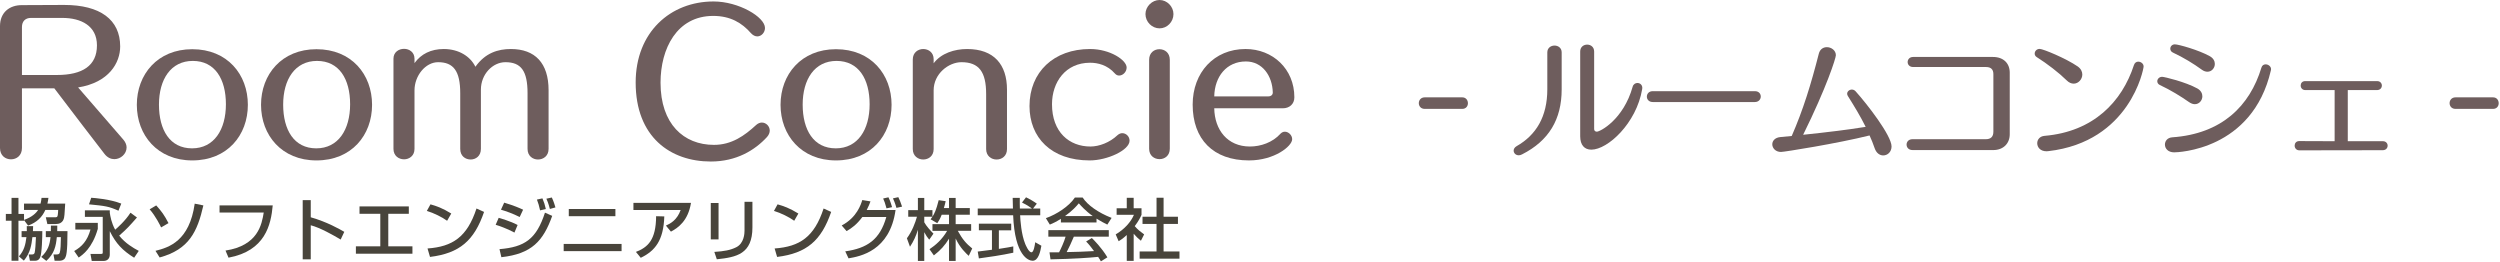 <?xml version="1.0" encoding="utf-8"?>
<!-- Generator: Adobe Illustrator 15.0.0, SVG Export Plug-In  -->
<!DOCTYPE svg PUBLIC "-//W3C//DTD SVG 1.1//EN" "http://www.w3.org/Graphics/SVG/1.1/DTD/svg11.dtd">
<svg version="1.1"
	 xmlns="http://www.w3.org/2000/svg" xmlns:xlink="http://www.w3.org/1999/xlink" xmlns:a="http://ns.adobe.com/AdobeSVGViewerExtensions/3.0/"
	 x="0px" y="0px" width="410px" height="43px" viewBox="0 0 410 43" enable-background="new 0 0 410 43" xml:space="preserve">
<defs>
</defs>
<path fill="#6E5D5D" d="M0,4.29c0-2.28,1.59-3.45,3.57-3.45l6.84-0.03h0.12c5.88,0,9.18,2.4,9.18,6.81c0,2.67-1.83,5.91-6.899,6.72
	c1.68,1.95,7.41,8.55,7.41,8.55c0.36,0.42,0.54,0.87,0.54,1.29c0,1.05-0.96,1.92-2.01,1.92c-0.54,0-1.14-0.24-1.62-0.87
	c0,0-6.75-8.76-8.22-10.74H3.6v9.78c0,1.26-0.9,1.86-1.8,1.86s-1.8-0.6-1.8-1.86V4.29z M9.33,12.299c4.2,0,6.57-1.53,6.57-4.86
	c0-3.209-2.61-4.5-5.67-4.5H5.07c-0.9,0-1.47,0.54-1.47,1.5v7.859H9.33z"/>
<path fill="#6E5D5D" d="M31.529,26.309c-5.7,0-9.089-4.14-9.089-9.12c0-4.979,3.39-9.119,9.089-9.119c5.76,0,9.12,4.14,9.12,9.119
	C40.649,22.169,37.289,26.309,31.529,26.309z M37.049,17.099c0-4.14-1.8-7.109-5.43-7.109c-3.6,0-5.55,3.03-5.55,7.169
	c0,4.17,1.8,7.17,5.43,7.17C35.099,24.329,37.049,21.269,37.049,17.099z"/>
<path fill="#6E5D5D" d="M51.899,26.309c-5.7,0-9.089-4.14-9.089-9.12c0-4.979,3.39-9.119,9.089-9.119c5.76,0,9.12,4.14,9.12,9.119
	C61.019,22.169,57.659,26.309,51.899,26.309z M57.419,17.099c0-4.14-1.8-7.109-5.43-7.109c-3.6,0-5.55,3.03-5.55,7.169
	c0,4.17,1.8,7.17,5.43,7.17C55.469,24.329,57.419,21.269,57.419,17.099z"/>
<path fill="#6E5D5D" d="M86.518,15.299c0-3.66-1.05-5.1-3.63-5.1c-2.1,0-4.02,1.979-4.02,4.5v9.72c0,1.17-0.84,1.74-1.68,1.74
	c-0.87,0-1.71-0.57-1.71-1.74v-9.12c0-3.66-1.11-5.1-3.63-5.1c-2.07,0-3.87,2.22-3.87,4.62v9.6c0,1.14-0.87,1.71-1.71,1.71
	c-0.87,0-1.74-0.57-1.74-1.71V9.629c0-1.08,0.87-1.62,1.74-1.62c0.84,0,1.71,0.54,1.71,1.62v0.72c1.08-1.5,2.7-2.31,4.8-2.31
	c2.46,0,4.35,1.2,5.189,2.91c1.62-2.28,3.72-2.91,5.82-2.91c3.96,0,6.18,2.31,6.18,6.75v9.629c0,1.17-0.87,1.74-1.74,1.74
	c-0.84,0-1.71-0.57-1.71-1.74V15.299z"/>
<path fill="#6E5D5D" d="M116.578,26.489c-6.6,0-12.329-3.99-12.329-12.959c0-8.25,5.7-13.29,12.779-13.29
	c4.11,0,8.43,2.55,8.43,4.35c0,0.75-0.6,1.38-1.26,1.38c-0.36,0-0.72-0.18-1.05-0.54c-1.47-1.68-3.36-2.82-6.18-2.82
	c-5.97,0-8.64,5.37-8.64,10.95c0,6.779,3.81,10.199,8.76,10.199c2.91,0,5.01-1.5,6.93-3.27c0.3-0.27,0.63-0.39,0.93-0.39
	c0.69,0,1.29,0.6,1.29,1.32c0,0.33-0.15,0.72-0.45,1.05C123.808,24.629,120.778,26.489,116.578,26.489z"/>
<path fill="#6E5D5D" d="M137.098,26.309c-5.7,0-9.089-4.14-9.089-9.12c0-4.979,3.39-9.119,9.089-9.119c5.76,0,9.12,4.14,9.12,9.119
	C146.218,22.169,142.858,26.309,137.098,26.309z M142.618,17.099c0-4.14-1.8-7.109-5.43-7.109c-3.6,0-5.55,3.03-5.55,7.169
	c0,4.17,1.8,7.17,5.43,7.17C140.668,24.329,142.618,21.269,142.618,17.099z"/>
<path fill="#6E5D5D" d="M161.727,15.419c0-3.63-1.17-5.22-4.05-5.22c-2.1,0-4.56,1.89-4.56,4.62v9.629c0,1.14-0.84,1.71-1.71,1.71
	c-0.84,0-1.71-0.57-1.71-1.71V9.75c0-1.14,0.87-1.71,1.71-1.71c0.87,0,1.71,0.57,1.71,1.65v0.69c1.23-1.65,3.42-2.34,5.49-2.34
	c4.41,0,6.54,2.55,6.54,6.66v9.75c0,1.14-0.84,1.71-1.71,1.71c-0.84,0-1.71-0.57-1.71-1.71V15.419z"/>
<path fill="#6E5D5D" d="M178.708,26.309c-6.33,0-9.87-3.78-9.87-8.91c0-5.58,3.99-9.36,9.93-9.36c3.3,0,6,1.83,6,3.03
	c0,0.72-0.6,1.32-1.23,1.32c-0.24,0-0.48-0.09-0.69-0.33c-1.23-1.41-2.82-1.77-4.08-1.77c-4.02,0-6.24,3.18-6.24,6.81
	c0,4.59,2.85,6.93,6.3,6.93c1.44,0,3.18-0.66,4.44-1.86c0.24-0.21,0.51-0.33,0.78-0.33c0.63,0,1.2,0.54,1.2,1.23
	C185.248,24.629,181.587,26.309,178.708,26.309z"/>
<path fill="#6E5D5D" d="M187.857,2.31c0-1.23,1.08-2.31,2.31-2.31s2.28,1.08,2.28,2.31c0,1.29-1.05,2.34-2.28,2.34
	S187.857,3.6,187.857,2.31z M188.458,9.81c0-1.17,0.84-1.74,1.68-1.74c0.87,0,1.71,0.57,1.71,1.74v14.58
	c0,1.14-0.84,1.709-1.68,1.709c-0.87,0-1.71-0.57-1.71-1.709V9.81z"/>
<path fill="#6E5D5D" d="M199.137,17.759c0.06,3.54,2.16,6.27,5.85,6.27c1.769,0,3.72-0.66,5.009-2.1
	c0.211-0.21,0.451-0.33,0.721-0.33c0.6,0,1.199,0.57,1.199,1.23c0,1.14-2.91,3.48-7.08,3.48c-5.88,0-9.239-3.48-9.239-9.15
	c0-5.25,3.51-9.12,8.669-9.12c4.47,0,8.009,3.27,8.009,7.92c0,1.11-0.809,1.8-1.889,1.8H199.137z M207.987,15.809
	c0.48,0,0.75-0.27,0.75-0.63c-0.061-2.73-1.709-5.1-4.41-5.1c-3.18,0-5.13,2.49-5.19,5.729H207.987z"/>
<path fill="#6E5D5D" d="M233.653,17.858c-0.639,0-0.969-0.462-0.969-0.946c0-0.462,0.33-0.946,0.969-0.946h6.16
	c0.617,0,0.926,0.484,0.926,0.968c0,0.462-0.309,0.924-0.926,0.924H233.653z"/>
<path fill="#6E5D5D" d="M253.76,8.593c0-0.748,0.596-1.122,1.189-1.122c0.572,0,1.166,0.374,1.166,1.122v6.051
	c0,4.951-2.113,8.449-6.492,10.671c-0.197,0.11-0.395,0.154-0.549,0.154c-0.506,0-0.836-0.374-0.836-0.77
	c0-0.264,0.154-0.528,0.484-0.726c3.211-1.827,5.037-4.841,5.037-9.33V8.593z M259.151,8.46c0-0.77,0.572-1.144,1.145-1.144
	s1.145,0.374,1.145,1.144v12.718c0,0.242,0.176,0.418,0.439,0.418c0.529,0,4.357-1.958,5.875-7.371
	c0.111-0.418,0.463-0.616,0.771-0.616c0.418,0,0.813,0.286,0.813,0.814c0,0.066,0,0.132-0.021,0.198
	c-0.945,5.611-5.654,9.923-8.338,9.923c-1.123,0-1.828-0.748-1.828-2.2V8.46z"/>
<path fill="#6E5D5D" d="M271.053,16.734c-0.639,0-0.969-0.44-0.969-0.88c0-0.462,0.33-0.902,0.969-0.902h16.744
	c0.66,0,0.969,0.44,0.969,0.88c0,0.44-0.33,0.902-0.969,0.902H271.053z"/>
<path fill="#6E5D5D" d="M293.844,22.301c1.893-4.335,3.168-8.515,4.445-13.51c0.197-0.748,0.748-1.056,1.32-1.056
	c0.727,0,1.475,0.528,1.475,1.32c0,0.462-1.496,5.215-5.369,13.048c3.828-0.396,7.217-0.814,10.254-1.298
	c-0.859-1.738-1.871-3.388-2.906-5.039c-0.088-0.132-0.131-0.264-0.131-0.396c0-0.374,0.373-0.682,0.77-0.682
	c0.221,0,0.441,0.088,0.617,0.286c1.869,2.068,5.896,7.261,5.896,9.043c0,0.902-0.66,1.474-1.365,1.474
	c-0.549,0-1.121-0.352-1.408-1.188c-0.242-0.726-0.527-1.408-0.836-2.09c-5.279,1.32-13.994,2.707-14.521,2.707
	c-0.902,0-1.43-0.638-1.43-1.254c0-0.55,0.418-1.1,1.32-1.188L293.844,22.301z"/>
<path fill="#6E5D5D" d="M313.667,24.611c-0.66,0-0.99-0.44-0.99-0.902c0-0.44,0.33-0.88,0.969-0.88h12.035
	c0.793,0,1.232-0.396,1.232-1.232v-9.439c0-0.748-0.373-1.166-1.211-1.166h-11.947c-0.594,0-0.902-0.396-0.902-0.814
	c0-0.418,0.309-0.836,0.902-0.836h13.092c1.738,0,2.75,1.056,2.75,2.574v10.1c0,1.518-1.055,2.596-2.705,2.596H313.667z"/>
<path fill="#6E5D5D" d="M338.946,13.191c-1.299-1.276-3.189-2.729-4.928-3.829c-0.242-0.154-0.33-0.374-0.33-0.572
	c0-0.396,0.33-0.77,0.813-0.77c0.572,0,4.336,1.563,6.25,2.882c0.527,0.374,0.748,0.858,0.748,1.32c0,0.77-0.639,1.496-1.408,1.496
	C339.715,13.719,339.321,13.565,338.946,13.191z M335.932,24.787c-0.111,0.022-0.199,0.022-0.309,0.022
	c-1.012,0-1.518-0.66-1.518-1.32c0-0.572,0.395-1.144,1.209-1.21c8.01-0.682,12.695-5.589,14.654-11.618
	c0.133-0.396,0.418-0.55,0.705-0.55c0.439,0,0.879,0.33,0.879,0.792C351.553,11.343,349.309,23.247,335.932,24.787z"/>
<path fill="#6E5D5D" d="M358.987,16.734c-1.32-0.924-2.992-1.958-4.773-2.794c-0.287-0.132-0.42-0.374-0.42-0.616
	c0-0.352,0.309-0.726,0.793-0.726c0.375,0,3.828,0.836,5.787,1.915c0.572,0.33,0.814,0.814,0.814,1.276
	c0,0.66-0.506,1.298-1.232,1.298C359.647,17.086,359.338,16.976,358.987,16.734z M356.567,24.985c-1.012,0-1.518-0.638-1.518-1.276
	c0-0.572,0.395-1.122,1.188-1.188c8.164-0.572,12.74-5.17,14.633-11.419c0.109-0.396,0.395-0.55,0.703-0.55
	c0.418,0,0.881,0.33,0.881,0.792c0,0.066,0,0.11-0.023,0.176C369.395,24.699,357.03,24.985,356.567,24.985z M361.1,11.431
	c-1.365-0.99-2.971-1.98-4.754-2.816c-0.285-0.132-0.418-0.374-0.418-0.638c0-0.352,0.287-0.704,0.748-0.704
	c0.594,0,3.895,0.924,5.721,1.937c0.596,0.33,0.836,0.814,0.836,1.276c0,0.66-0.506,1.276-1.209,1.276
	C361.737,11.761,361.43,11.673,361.1,11.431z"/>
<path fill="#6E5D5D" d="M377.092,24.655c-0.506,0-0.77-0.396-0.77-0.77s0.242-0.748,0.748-0.748l5.809,0.022v-8.383h-4.797
	c-0.506,0-0.77-0.374-0.77-0.748s0.242-0.726,0.748-0.726h11.795c0.506,0,0.77,0.374,0.77,0.726c0,0.374-0.264,0.748-0.814,0.748
	h-4.775v8.383h5.766c0.506,0,0.77,0.374,0.77,0.726c0,0.374-0.264,0.748-0.814,0.748L377.092,24.655z"/>
<path fill="#6E5D5D" d="M402.702,17.858c-0.639,0-0.969-0.462-0.969-0.946c0-0.462,0.33-0.946,0.969-0.946h6.16
	c0.615,0,0.924,0.484,0.924,0.968c0,0.462-0.309,0.924-0.924,0.924H402.702z"/>
<path fill="#48443B" d="M7.437,34.424c-0.506,1.166-1.386,2.046-2.827,2.574l-0.671-0.902v0.099H3.025v6.568H1.892v-6.568H0.957
	v-1.111h0.936v-2.629h1.133v2.629h0.913v0.979c1.31-0.451,2.002-1.133,2.311-1.639H3.938V33.39h2.718
	c0.099-0.396,0.121-0.682,0.154-0.935h1.133c-0.044,0.275-0.077,0.572-0.165,0.935h2.916c-0.022,0.264-0.099,1.541-0.121,1.826
	c-0.055,0.572-0.132,1.529-1.485,1.529h-1.32l-0.253-1.111h1.397c0.418,0,0.495,0,0.561-0.363c0.033-0.198,0.066-0.638,0.066-0.847
	H7.437z M4.4,37.901c0-0.33,0-0.506-0.011-0.814h1.045c0,0.242-0.011,0.44-0.033,0.814h1.54c0,0.825-0.055,3.696-0.374,4.346
	c-0.077,0.165-0.253,0.517-0.847,0.517H4.906l-0.198-1.034h0.495c0.165,0,0.385,0,0.473-0.264c0.088-0.286,0.187-1.54,0.22-2.574
	H5.313c-0.154,1.254-0.308,2.53-1.397,3.851l-0.814-0.693c0.869-0.99,1.078-1.925,1.232-3.157H3.542v-0.99H4.4z M8.339,37.901
	c0.011-0.495,0.011-0.649,0.011-0.902h1.045c0,0.286,0,0.352-0.011,0.902h1.684c0,3.62-0.22,4.082-0.374,4.378
	c-0.187,0.374-0.583,0.484-0.979,0.484H8.955l-0.187-1.034h0.473c0.253,0,0.462-0.022,0.55-0.264
	c0.154-0.44,0.176-1.485,0.198-2.574H9.318c-0.143,1.463-0.396,2.684-1.716,3.895l-0.836-0.649c1.111-1.034,1.397-2.035,1.518-3.245
	h-0.77v-0.99H8.339z"/>
<path fill="#48443B" d="M12.353,36.548h3.686v0.99c-0.924,3.202-2.52,4.28-3.135,4.698l-0.737-1.067
	c1.243-0.704,2.146-1.65,2.673-3.521h-2.486V36.548z M18.007,34.908c0.088,0.55,0.253,1.628,0.88,2.762
	c0.286-0.242,1.683-1.463,2.508-2.784l1.067,0.781c-1.287,1.463-1.606,1.815-2.916,2.981c1.023,1.265,2.245,1.98,3.213,2.498
	l-0.759,1.122c-1.915-1.199-2.971-2.299-3.994-4.357v3.84c0,0.627-0.385,1.045-1.023,1.045h-1.937l-0.209-1.155h1.738
	c0.231,0,0.275-0.044,0.275-0.253v-5.82h-2.926v-1.067h4.082V34.908z M14.96,32.433c0.638,0.044,3.047,0.22,4.929,0.957
	l-0.462,1.166c-1.595-0.715-2.134-0.781-4.83-1.045L14.96,32.433z"/>
<path fill="#48443B" d="M26.422,37.296c-0.143-0.308-0.88-1.826-1.881-2.971l1.078-0.638c0.891,0.979,1.331,1.595,2.013,2.905
	L26.422,37.296z M25.498,41.135c2.255-0.561,5.567-1.628,6.436-7.734l1.419,0.286c-0.979,4.28-2.321,7.217-7.173,8.538
	L25.498,41.135z"/>
<path fill="#48443B" d="M44.727,33.687c-0.286,3.202-1.243,7.459-7.25,8.57l-0.495-1.166c5.335-0.814,5.952-4.291,6.271-6.238h-7.25
	v-1.167H44.727z"/>
<path fill="#48443B" d="M50.963,32.818v2.816c2.673,0.759,4.764,1.958,5.501,2.387l-0.594,1.265
	c-1.232-0.737-3.399-1.958-4.907-2.343v5.589h-1.32v-9.714H50.963z"/>
<path fill="#48443B" d="M67.046,33.852v1.21h-3.367v5.336h3.961v1.21h-9.274v-1.21h4.004v-5.336h-3.41v-1.21H67.046z"/>
<path fill="#48443B" d="M73.326,36.207c-0.825-0.605-2.189-1.276-3.322-1.617l0.594-1.078c0.968,0.275,1.925,0.594,3.41,1.507
	L73.326,36.207z M70.114,40.75c4.115-0.297,6.502-1.881,8.031-6.557l1.243,0.561c-1.617,4.698-3.994,6.777-8.867,7.382L70.114,40.75
	z"/>
<path fill="#48443B" d="M84.37,38.143c-1.287-0.704-2.618-1.133-3.081-1.276l0.495-1.144c0.165,0.044,1.98,0.561,3.103,1.177
	L84.37,38.143z M81.917,40.86c4.158-0.341,6.051-1.661,7.459-5.985l1.188,0.528c-1.474,4.126-3.355,6.227-8.339,6.777L81.917,40.86z
	 M85.228,35.59c-1.166-0.583-2.211-0.946-3.069-1.199l0.528-1.155c1.661,0.495,2.486,0.869,3.103,1.155L85.228,35.59z
	 M88.573,34.501c-0.154-0.748-0.297-1.188-0.517-1.771l0.902-0.198c0.275,0.66,0.374,0.946,0.561,1.749L88.573,34.501z
	 M90.179,34.271c-0.253-0.99-0.462-1.441-0.572-1.684l0.891-0.198c0.308,0.638,0.517,1.364,0.594,1.628L90.179,34.271z"/>
<path fill="#48443B" d="M101.938,40.002v1.188h-9.495v-1.188H101.938z M100.926,34.271v1.188H93.28v-1.188H100.926z"/>
<path fill="#48443B" d="M113.323,33.269c-0.473,2.971-2.146,4.115-3.29,4.72l-0.825-0.99c0.737-0.33,1.837-0.913,2.42-2.563h-7.745
	v-1.167H113.323z M104.291,41.312c1.958-0.759,3.29-1.958,3.312-5.853l1.342,0.033c-0.121,3.949-1.518,5.655-3.861,6.788
	L104.291,41.312z"/>
<path fill="#48443B" d="M117.843,39.265h-1.276v-5.974h1.276V39.265z M123.399,37.274c0,4.4-2.618,4.907-5.842,5.248l-0.407-1.21
	c1.595-0.099,2.651-0.286,3.608-0.771c1.276-0.649,1.342-2.266,1.342-2.684v-4.764h1.298V37.274z"/>
<path fill="#48443B" d="M130.251,36.207c-0.825-0.605-2.189-1.276-3.322-1.617l0.594-1.078c0.968,0.275,1.925,0.594,3.41,1.507
	L130.251,36.207z M127.039,40.75c4.115-0.297,6.502-1.881,8.031-6.557l1.243,0.561c-1.617,4.698-3.994,6.777-8.867,7.382
	L127.039,40.75z"/>
<path fill="#48443B" d="M138.039,36.977c2.486-1.298,3.157-3.465,3.377-4.169l1.342,0.22c-0.132,0.374-0.297,0.792-0.616,1.408h4.73
	c-0.935,6.755-5.853,7.613-7.712,7.932l-0.539-1.145c3.576-0.506,5.688-1.914,6.733-5.633h-3.928
	c-0.935,1.243-1.705,1.804-2.585,2.311L138.039,36.977z M145.388,34.171c-0.253-0.891-0.308-1.078-0.55-1.617l0.869-0.198
	c0.121,0.242,0.308,0.627,0.594,1.617L145.388,34.171z M147.016,34.094c-0.242-0.858-0.451-1.298-0.572-1.562l0.88-0.198
	c0.187,0.396,0.385,0.814,0.616,1.551L147.016,34.094z"/>
<path fill="#48443B" d="M154.44,35.216c-0.286,0.737-0.517,1.067-0.726,1.386l-1.1-0.638c0.088-0.11,0.209-0.264,0.308-0.418h-1.342
	v0.913c0.374,0.671,1.001,1.342,1.507,1.859l-0.693,0.99c-0.33-0.385-0.528-0.704-0.814-1.232v4.72h-1.045v-5.116
	c-0.286,0.979-0.726,1.937-1.298,2.784l-0.506-1.386c0.869-1.177,1.364-2.52,1.65-3.532h-1.43v-1.089h1.584v-1.992h1.045v1.992
	h1.342v1.078c0.308-0.484,0.616-1.067,1.023-2.707l1.144,0.165c-0.066,0.308-0.154,0.671-0.297,1.133h0.847v-1.662h1.089v1.662
	h2.321v1.089h-2.321v1.541h2.541v1.1h-2.189c0.77,1.408,1.353,2.068,2.365,2.894l-0.572,1.21c-0.407-0.374-1.441-1.309-2.145-2.85
	v3.686h-1.089v-3.652c-0.671,1.089-1.386,1.892-2.486,2.739l-0.715-1.012c0.968-0.649,2.046-1.551,2.894-3.014h-2.409v-1.1h2.717
	v-1.541H154.44z"/>
<path fill="#48443B" d="M169.412,34.204h1.188v1.101H167.3c0.044,0.836,0.176,3.091,0.847,4.73c0.055,0.121,0.55,1.342,1.012,1.342
	c0.374,0,0.55-1.144,0.616-1.65l1.012,0.572c-0.154,0.847-0.451,2.464-1.441,2.464c-0.66,0-2.926-0.759-3.19-7.459h-5.809v-1.101
	h5.776c0-0.242-0.033-1.463-0.044-1.749h1.167c0,0.682-0.011,1.309,0.011,1.749h1.991c-0.528-0.396-0.979-0.66-1.639-0.99
	l0.66-0.858c0.561,0.264,1.243,0.66,1.771,1.045L169.412,34.204z M160.347,41.256c0.594-0.077,2.08-0.264,2.333-0.297v-3.19h-2.145
	V36.68h5.303v1.089h-2.024v3.047c1.265-0.187,1.936-0.319,2.365-0.407v1.034c-1.793,0.396-4.346,0.77-5.644,0.935L160.347,41.256z"
	/>
<path fill="#48443B" d="M173.987,35.888c-0.836,0.528-1.342,0.748-1.815,0.946l-0.649-1.056c1.771-0.616,3.829-1.969,4.764-3.388
	h1.266c0.803,1.254,2.574,2.497,4.752,3.344l-0.704,1.1c-0.462-0.231-1.1-0.55-1.771-0.979v0.627h-5.842V35.888z M180.544,42.863
	c-0.132-0.242-0.198-0.363-0.451-0.737c-1.507,0.154-3.972,0.33-7.811,0.407l-0.165-1.145c0.231,0,1.232,0,1.573-0.011
	c0.286-0.539,0.836-1.738,1.067-2.563h-2.828v-1.067h9.913v1.067h-5.732c-0.374,0.891-0.803,1.826-1.177,2.53
	c2.057-0.044,2.289-0.055,4.489-0.165c-0.539-0.715-0.814-1.089-1.298-1.573l0.935-0.572c0.341,0.33,1.595,1.573,2.553,3.168
	L180.544,42.863z M179.213,35.437c-1.188-0.836-2.024-1.793-2.289-2.09c-0.44,0.528-1.034,1.199-2.266,2.09H179.213z"/>
<path fill="#48443B" d="M185.922,42.786h-1.133v-4.247c-0.66,0.616-0.99,0.814-1.331,1.023l-0.484-1.122
	c1.408-0.825,2.486-2.013,2.992-3.212h-2.838v-1.078h1.661v-1.716h1.133v1.716h1.287v1.078c-0.187,0.418-0.44,0.968-1.111,1.859
	c0.562,0.638,0.825,0.825,1.541,1.353l-0.528,1.045c-0.517-0.418-0.814-0.715-1.188-1.155V42.786z M189.674,32.433h1.155v3.113
	h2.354v1.177h-2.354v4.521h2.607v1.177h-6.535v-1.177h2.772v-4.521h-2.299v-1.177h2.299V32.433z"/>
</svg>
